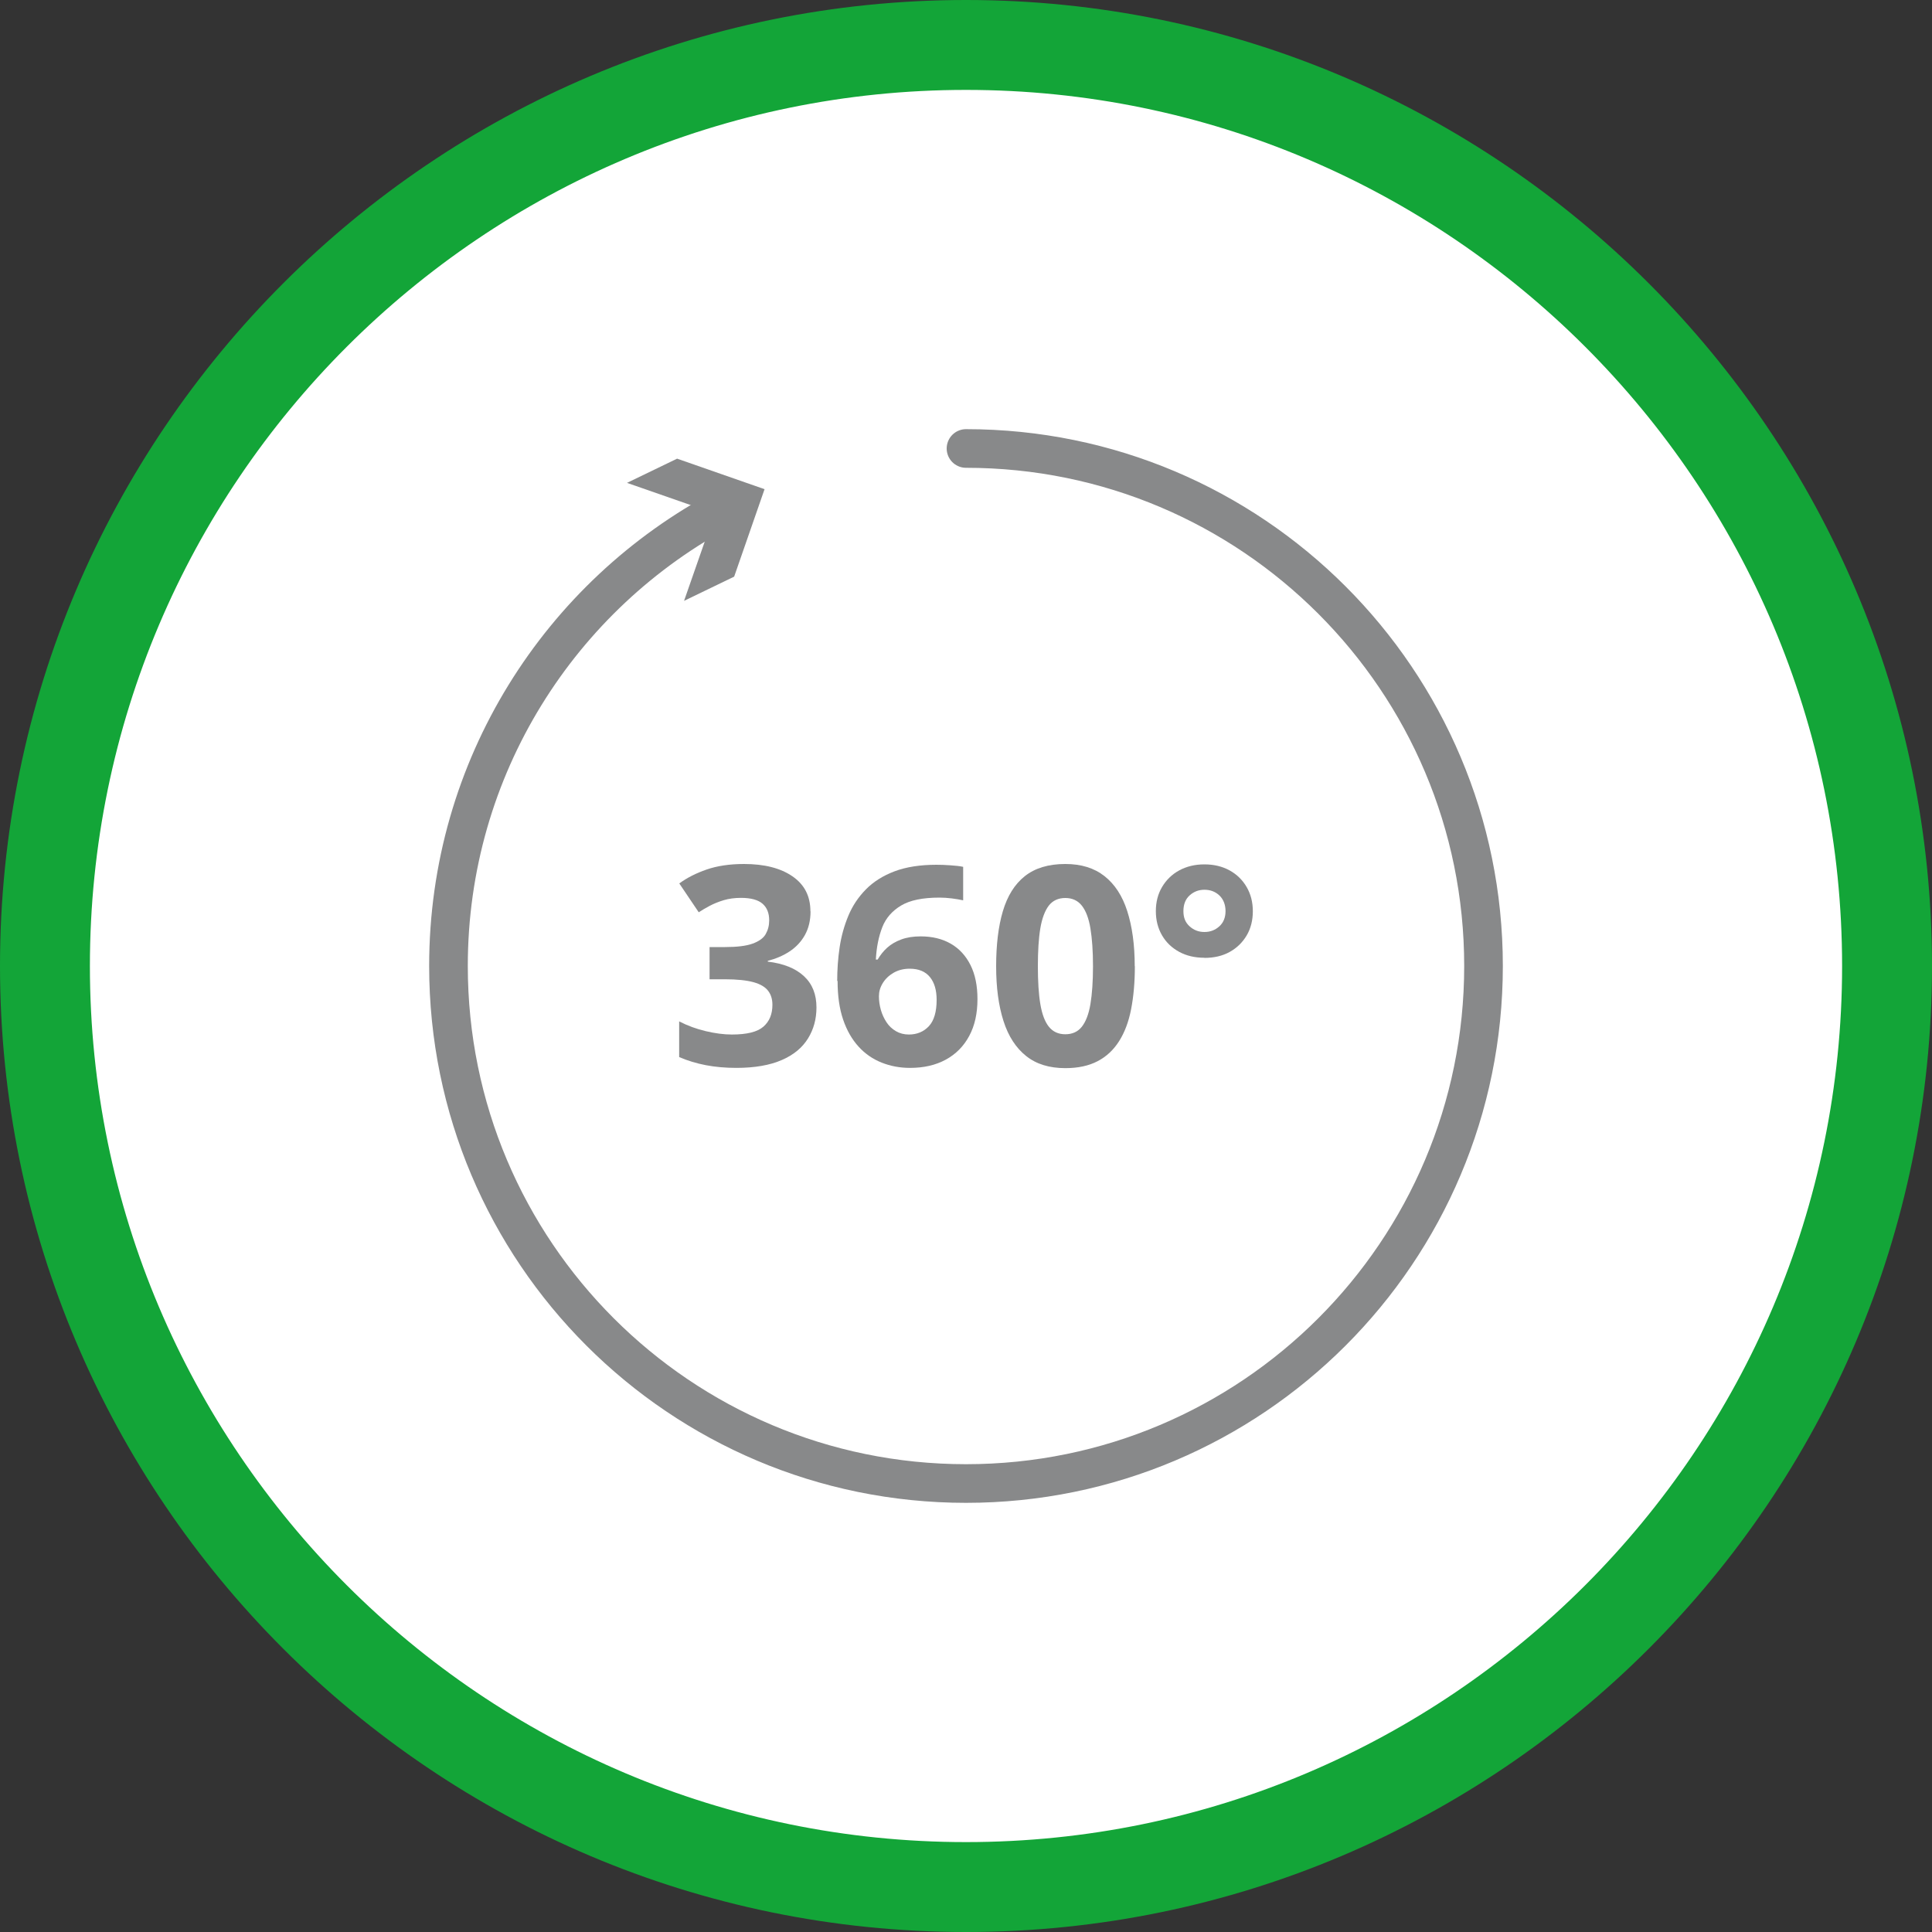 <?xml version="1.0" encoding="UTF-8"?>
<svg id="Ebene_1" data-name="Ebene 1" xmlns="http://www.w3.org/2000/svg" xmlns:xlink="http://www.w3.org/1999/xlink" viewBox="0 0 150 150">
  <rect x="0" y="0" width="150" height="150" fill="#333333" stroke="none"/>
  <defs>
    <clipPath id="clippath">
      <rect width="150" height="150" fill="none"/>
    </clipPath>
  </defs>
  <g id="Ebene_2" data-name="Ebene 2">
    <g clip-path="url(#clippath)">
      <g>
        <path d="M75,146.51c39.43,0,71.51-32.08,71.51-71.51S114.43,3.49,75,3.49,3.49,35.57,3.49,75s32.08,71.51,71.51,71.51" fill="#fff"/>
        <path d="M75,150C33.65,150,0,116.36,0,75S33.65,0,75,0s75,33.65,75,75-33.65,75-75,75ZM75,6.98C37.49,6.98,6.98,37.49,6.98,75s30.51,68.02,68.02,68.02,68.02-30.51,68.02-68.02S112.51,6.98,75,6.98Z" fill="#13a538"/>
      </g>
    </g>
  </g>
  <g>
    <path d="M62.93,70.76c0,.71-.15,1.32-.44,1.84s-.69.94-1.19,1.27-1.07.57-1.69.73v.06c1.24.15,2.17.53,2.82,1.14s.96,1.41.96,2.42c0,.9-.22,1.7-.66,2.41s-1.11,1.27-2.03,1.67-2.09.61-3.53.61c-.85,0-1.64-.07-2.37-.21s-1.42-.35-2.07-.63v-2.77c.66.34,1.35.59,2.07.76s1.4.26,2.02.26c1.17,0,1.98-.2,2.45-.61s.7-.97.7-1.7c0-.43-.11-.79-.33-1.08s-.59-.52-1.13-.67-1.29-.23-2.25-.23h-1.17v-2.5h1.19c.95,0,1.67-.09,2.16-.27s.83-.42,1.01-.74.27-.67.27-1.07c0-.55-.17-.98-.51-1.28s-.9-.46-1.68-.46c-.49,0-.94.06-1.34.18s-.77.27-1.09.44-.61.34-.85.5l-1.51-2.24c.6-.44,1.31-.8,2.12-1.08s1.78-.43,2.9-.43c1.59,0,2.84.32,3.77.96s1.39,1.54,1.39,2.71Z" fill="#88898a"/>
    <path d="M65,76.17c0-.88.06-1.76.19-2.63s.36-1.68.68-2.45.78-1.45,1.36-2.04,1.32-1.06,2.22-1.4,1.99-.51,3.26-.51c.3,0,.65.01,1.06.04s.74.06,1.01.12v2.6c-.28-.06-.58-.11-.9-.15s-.64-.06-.95-.06c-1.28,0-2.27.2-2.96.61s-1.19.97-1.47,1.69-.45,1.56-.5,2.51h.14c.2-.34.44-.65.74-.92s.66-.48,1.09-.64.93-.24,1.51-.24c.9,0,1.68.19,2.34.57s1.17.94,1.53,1.66.54,1.6.54,2.64c0,1.11-.21,2.06-.64,2.86s-1.03,1.41-1.82,1.84-1.71.64-2.78.64c-.79,0-1.52-.14-2.2-.41s-1.28-.68-1.79-1.24-.91-1.25-1.2-2.1-.43-1.85-.43-3.01ZM70.56,80.32c.64,0,1.16-.22,1.56-.65s.6-1.12.6-2.04c0-.75-.17-1.34-.52-1.77s-.87-.65-1.57-.65c-.48,0-.9.11-1.26.32s-.64.48-.84.81-.29.66-.29,1.01.05.71.15,1.06.25.67.44.96.44.52.73.69.63.26,1.01.26Z" fill="#88898a"/>
    <path d="M88.11,75.02c0,1.24-.1,2.35-.29,3.33s-.5,1.8-.93,2.48-.98,1.2-1.67,1.56-1.52.54-2.51.54c-1.24,0-2.25-.31-3.04-.94s-1.38-1.53-1.76-2.72-.57-2.6-.57-4.25.17-3.09.52-4.27.91-2.09,1.7-2.72,1.84-.95,3.15-.95c1.23,0,2.24.31,3.04.94s1.39,1.53,1.77,2.72.58,2.61.58,4.28ZM80.58,75.02c0,1.17.06,2.15.19,2.93s.35,1.37.66,1.76.74.59,1.28.59.97-.19,1.28-.58.54-.98.67-1.76.2-1.76.2-2.94-.07-2.15-.2-2.94-.36-1.38-.67-1.77-.74-.59-1.28-.59-.98.2-1.28.59-.53.99-.66,1.77-.19,1.77-.19,2.94Z" fill="#88898a"/>
    <path d="M93.51,74.36c-.74,0-1.39-.15-1.96-.46s-1.01-.73-1.33-1.28-.48-1.18-.48-1.88.16-1.33.48-1.87.76-.98,1.33-1.29,1.22-.47,1.96-.47,1.4.16,1.96.47,1,.74,1.32,1.29.48,1.18.48,1.88-.16,1.34-.48,1.88-.76.97-1.32,1.28-1.21.46-1.96.46ZM93.51,72.36c.46,0,.84-.15,1.16-.44s.48-.69.48-1.18-.16-.92-.48-1.22-.71-.44-1.16-.44-.83.15-1.15.44-.48.7-.48,1.22.16.89.48,1.18.7.44,1.15.44Z" fill="#88898a"/>
  </g>
  <g>
    <path d="M75,34.82c22.19,0,40.18,17.99,40.18,40.18s-17.99,40.18-40.18,40.18-40.18-17.99-40.18-40.18c0-15.42,8.69-28.82,21.44-35.55" fill="none" stroke="#88898a" stroke-linecap="round" stroke-miterlimit="10" stroke-width="3"/>
    <polygon points="53.11 46.65 55.48 39.86 48.68 37.49 52.57 35.61 59.36 37.98 57 44.77 53.11 46.65" fill="#88898a"/>
  </g>
</svg>